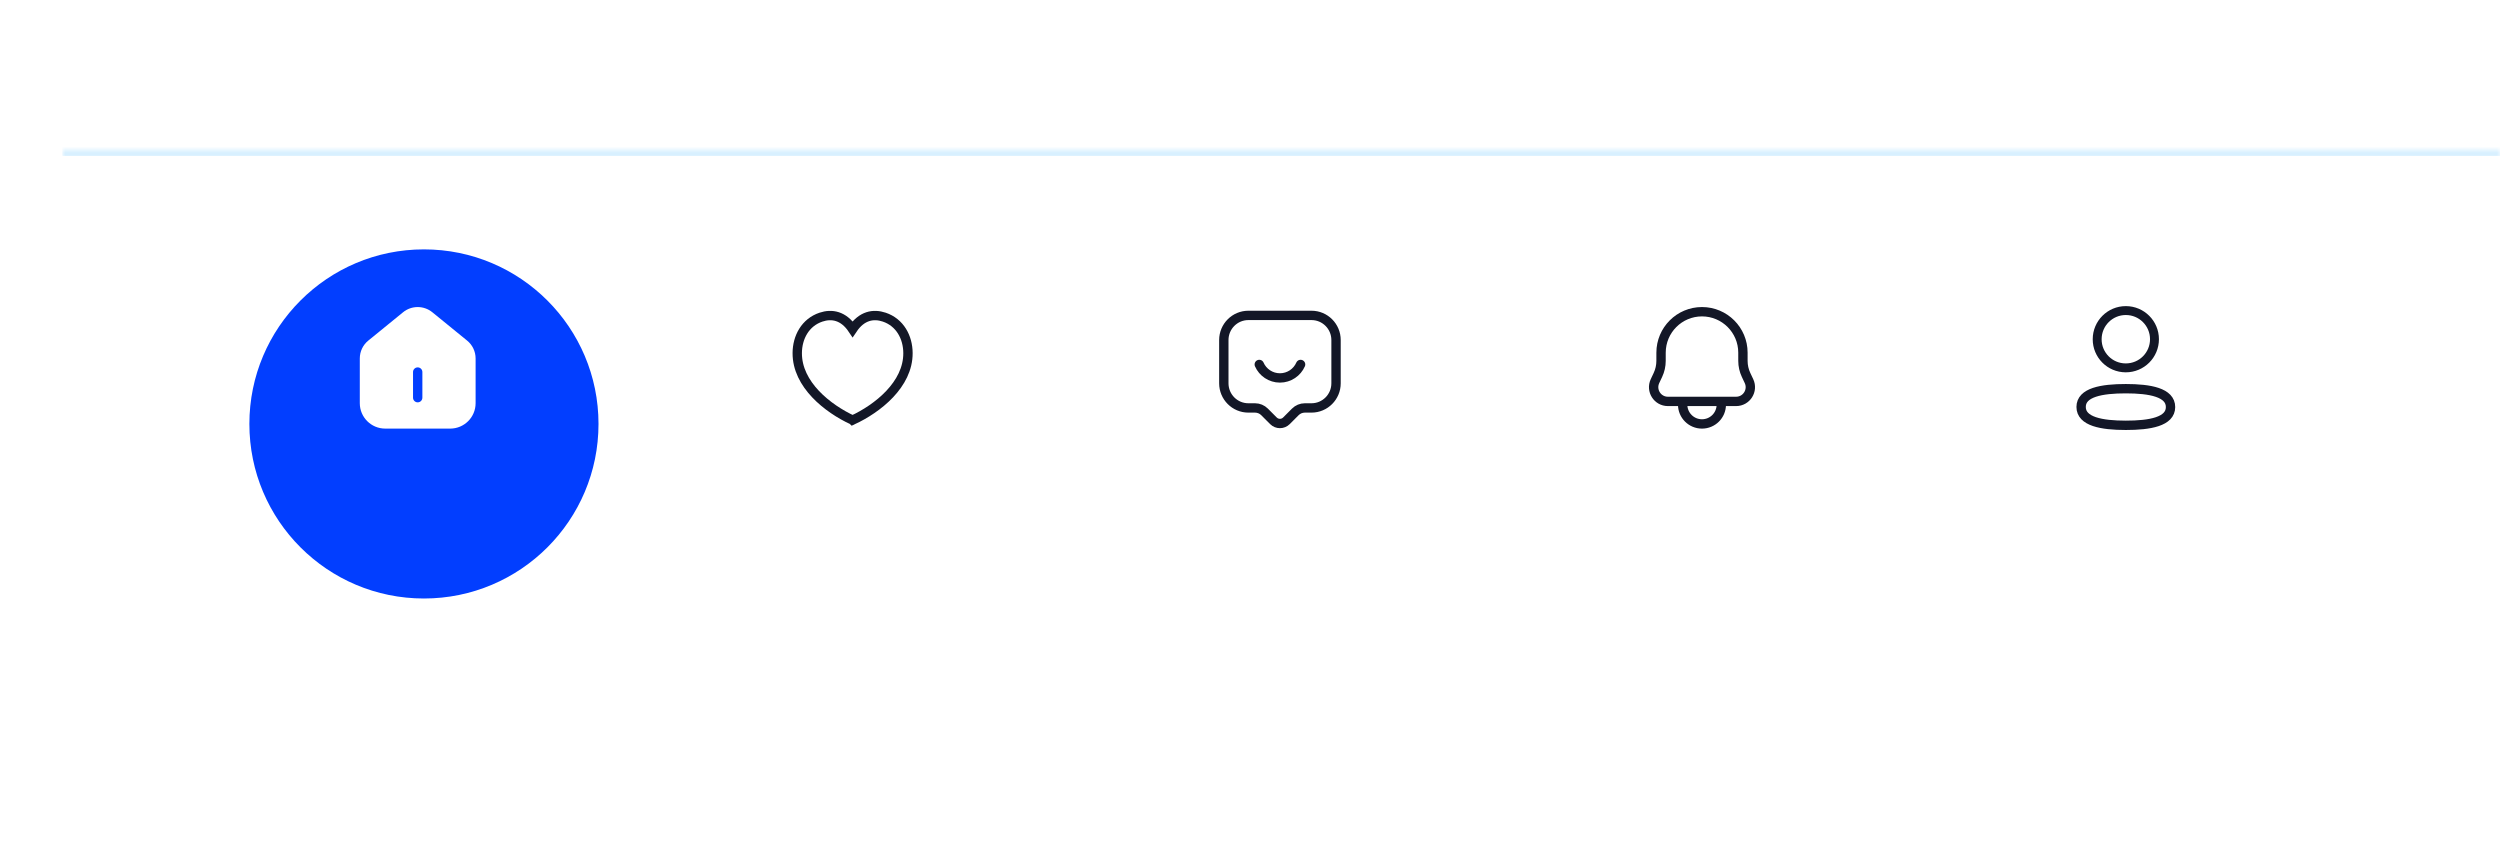 <?xml version="1.0" encoding="utf-8"?>
<svg xmlns="http://www.w3.org/2000/svg" fill="none" height="100%" overflow="visible" preserveAspectRatio="none" style="display: block;" viewBox="0 0 401 136" width="100%">
<g id="Frame 1000006374">
<g id="Rounded Rectangle">
<mask fill="white" id="path-1-inside-1_0_1316">
<path d="M10 24H401V96H10V24Z"/>
</mask>
<path d="M10 24H401V96H10V24Z" fill="white"/>
<path d="M10 24V25H401V24V23H10V24Z" fill="#D8F0FF" mask="url(#path-1-inside-1_0_1316)"/>
</g>
<g filter="url(#filter0_d_0_1316)" id="Ellipse 2325">
<circle cx="68" cy="60" fill="#023EFF" r="28"/>
</g>
<g id="Home - Iconly Pro">
<path clip-rule="evenodd" d="M67.749 63.787C67.749 64.201 67.413 64.537 66.999 64.537C66.585 64.537 66.249 64.201 66.249 63.787V59.677C66.249 59.263 66.585 58.927 66.999 58.927C67.413 58.927 67.749 59.263 67.749 59.677V63.787ZM74.919 54.625L69.346 50.086C67.986 48.976 66.012 48.975 64.654 50.085L59.082 54.624C58.211 55.33 57.712 56.377 57.712 57.497V64.677C57.712 66.921 59.539 68.747 61.784 68.747H72.215C74.46 68.747 76.287 66.921 76.287 64.677V57.497C76.287 56.377 75.788 55.33 74.919 54.625Z" fill="white" fill-rule="evenodd" id="Vector"/>
</g>
<g id="Heart - Iconly Pro">
<path d="M145.639 56.636C145.629 54.1 144.352 51.715 141.834 50.87C140.105 50.289 138.222 50.612 136.759 52.8C135.296 50.612 133.413 50.289 131.684 50.87C129.165 51.715 127.888 54.1 127.879 56.637C127.856 61.68 132.762 65.54 136.758 67.385L136.759 67.384L136.76 67.385C140.756 65.54 145.663 61.68 145.639 56.636Z" id="Vector_2" stroke="#131727" stroke-linecap="square" stroke-width="1.5"/>
</g>
<g id="Chat happy - Iconly Pro">
<path d="M204.256 67.494L202.834 66.068C202.43 65.661 201.881 65.434 201.309 65.434H200.24C198.065 65.434 196.301 63.664 196.301 61.481V54.542C196.301 52.359 198.065 50.59 200.24 50.59H210.362C212.538 50.59 214.301 52.359 214.301 54.542V61.481C214.301 63.664 212.538 65.434 210.362 65.434H209.294C208.722 65.434 208.173 65.661 207.768 66.068L206.346 67.494C205.769 68.074 204.834 68.074 204.256 67.494Z" id="Vector_3" stroke="#131727" stroke-linecap="round" stroke-linejoin="round" stroke-width="1.5"/>
<path d="M201.986 58.459C202.543 59.73 203.818 60.622 205.3 60.622C206.783 60.622 208.059 59.73 208.615 58.459" id="Vector_4" stroke="#131727" stroke-linecap="round" stroke-linejoin="round" stroke-width="1.5"/>
</g>
<g id="Ringtone 4 - Iconly Pro">
<path clip-rule="evenodd" d="M266.433 56.566C266.433 52.939 269.373 50 273 50C276.626 50 279.566 52.939 279.566 56.566L279.567 57.885C279.567 58.665 279.738 59.435 280.071 60.14L280.537 61.13C281.249 62.644 280.145 64.385 278.471 64.385H267.528C265.854 64.385 264.75 62.644 265.462 61.13L265.928 60.14C266.26 59.435 266.432 58.665 266.432 57.885L266.433 56.566Z" fill-rule="evenodd" id="Vector_5" stroke="#131727" stroke-linecap="round" stroke-linejoin="round" stroke-width="1.5"/>
<path d="M269.898 64.9C269.898 66.612 271.286 68 272.997 68C274.71 68 276.097 66.612 276.097 64.9" id="Vector_6" stroke="#131727" stroke-linecap="round" stroke-linejoin="round" stroke-width="1.5"/>
</g>
<g id="Profile - Iconly Pro">
<path clip-rule="evenodd" d="M340.983 62.346C337.115 62.346 333.812 62.931 333.812 65.273C333.812 67.615 337.094 68.221 340.983 68.221C344.851 68.221 348.153 67.635 348.153 65.294C348.153 62.953 344.872 62.346 340.983 62.346Z" fill-rule="evenodd" id="Stroke-1" stroke="#131727" stroke-linecap="round" stroke-linejoin="round" stroke-width="1.5"/>
<path clip-rule="evenodd" d="M340.983 59.006C343.521 59.006 345.578 56.948 345.578 54.41C345.578 51.872 343.521 49.815 340.983 49.815C338.445 49.815 336.387 51.872 336.387 54.41C336.378 56.939 338.422 58.997 340.951 59.006H340.983Z" fill-rule="evenodd" id="Stroke-3" stroke="#131727" stroke-linecap="round" stroke-linejoin="round" stroke-width="1.429"/>
</g>
</g>
<defs>
<filter color-interpolation-filters="sRGB" filterUnits="userSpaceOnUse" height="136" id="filter0_d_0_1316" width="136" x="0" y="0">
<feFlood flood-opacity="0" result="BackgroundImageFix"/>
<feColorMatrix in="SourceAlpha" result="hardAlpha" type="matrix" values="0 0 0 0 0 0 0 0 0 0 0 0 0 0 0 0 0 0 127 0"/>
<feOffset dy="8"/>
<feGaussianBlur stdDeviation="20"/>
<feComposite in2="hardAlpha" operator="out"/>
<feColorMatrix type="matrix" values="0 0 0 0 0.294 0 0 0 0 0.086 0 0 0 0 0.298 0 0 0 0.2 0"/>
<feBlend in2="BackgroundImageFix" mode="normal" result="effect1_dropShadow_0_1316"/>
<feBlend in="SourceGraphic" in2="effect1_dropShadow_0_1316" mode="normal" result="shape"/>
</filter>
</defs>
</svg>
